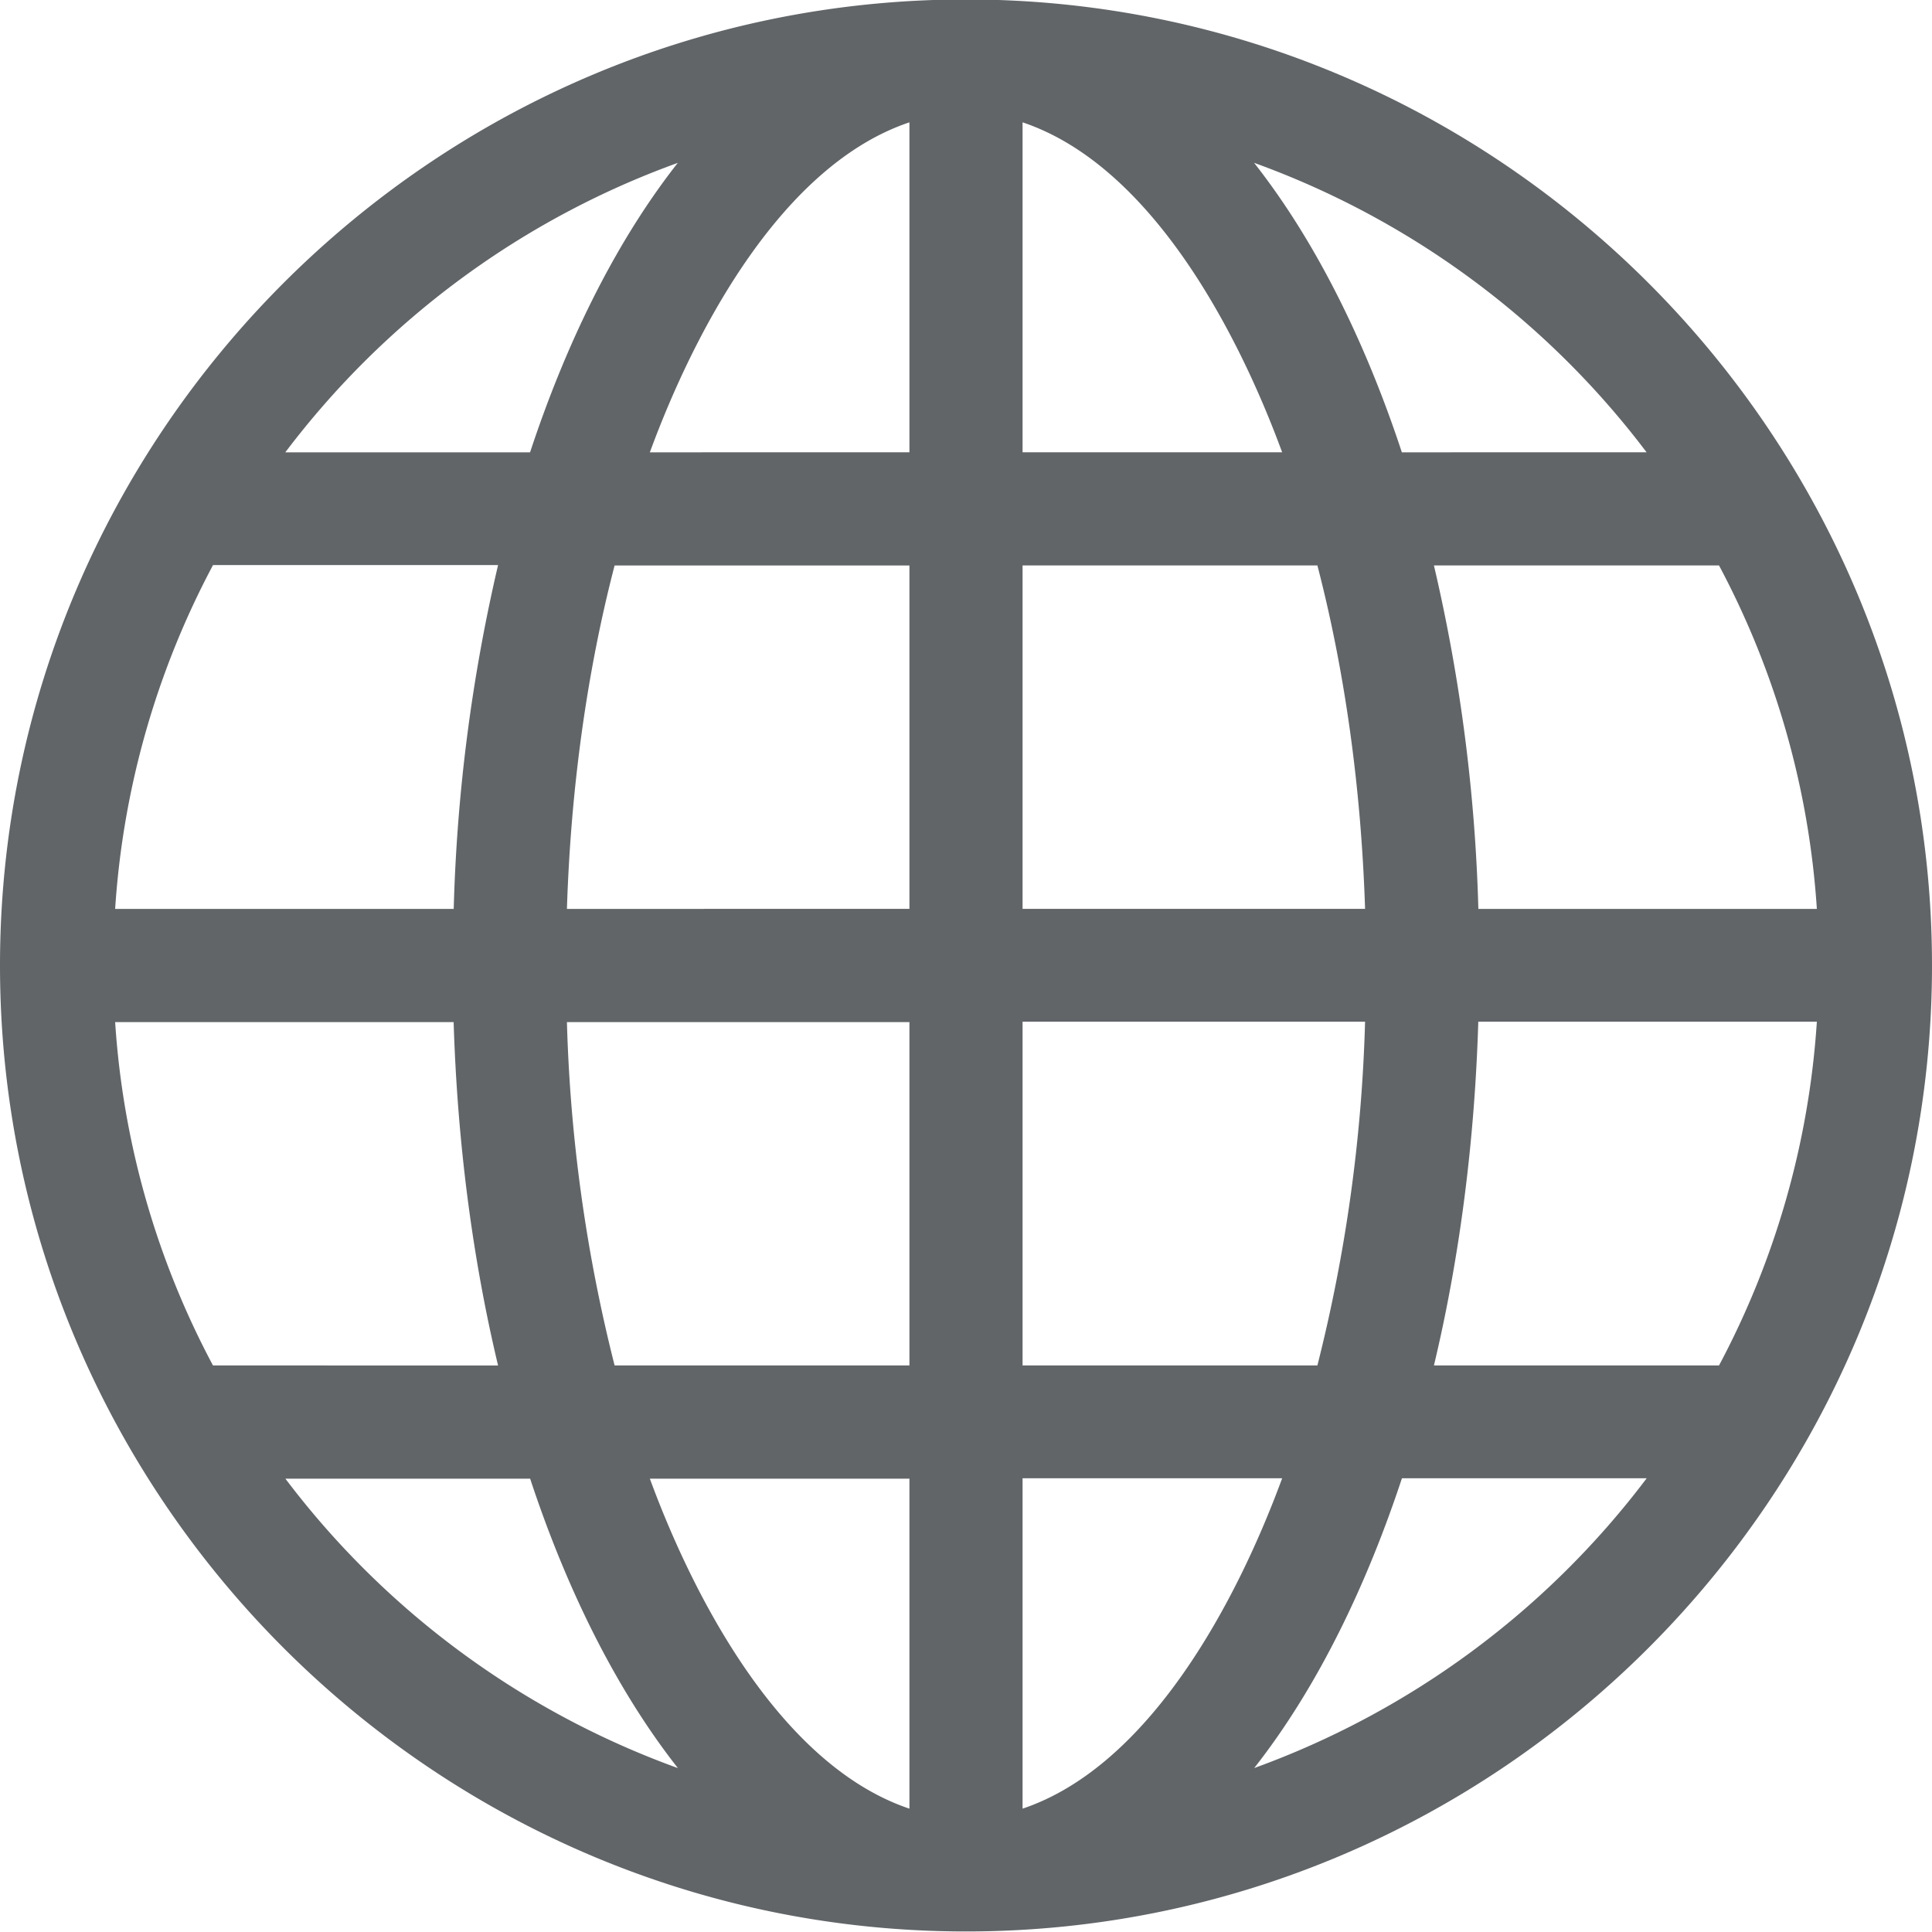 <svg width="18" height="18" viewBox="0 0 25 25" fill="none" xmlns="http://www.w3.org/2000/svg"><path d="M12.5-.007C5.617-.007 0 5.611 0 12.493c0 6.883 5.618 12.5 12.5 12.5 6.883 0 12.5-5.617 12.5-12.5s-5.618-12.5-12.5-12.5ZM8.771 2.107c-.857 1.09-1.48 2.438-1.912 3.746H3.692a11.086 11.086 0 0 1 5.08-3.746ZM2.756 7.312h3.689a22.177 22.177 0 0 0-.574 4.449H1.49a10.977 10.977 0 0 1 1.266-4.448Zm0 10.357a10.954 10.954 0 0 1-1.266-4.443h4.38c.048 1.552.243 3.054.575 4.443H2.756Zm.936 1.465H6.86c.431 1.307 1.055 2.655 1.912 3.745a11.086 11.086 0 0 1-5.079-3.745Zm8.076 4.27c-1.636-.55-2.763-2.65-3.359-4.27h3.359v4.27Zm0-5.735H7.953a20.355 20.355 0 0 1-.617-4.443h4.432v4.443Zm0-5.908H7.336c.05-1.568.261-3.075.617-4.444h3.815v4.444Zm0-5.908H8.409c.596-1.622 1.723-3.721 3.359-4.27v4.27Zm10.476 1.464a10.955 10.955 0 0 1 1.266 4.444h-4.38a22.133 22.133 0 0 0-.575-4.444h3.689Zm-.936-1.464H18.14c-.431-1.307-1.055-2.656-1.912-3.746a11.086 11.086 0 0 1 5.079 3.746Zm-8.076-4.27c1.636.549 2.763 2.648 3.359 4.27h-3.359v-4.27Zm0 5.734h3.815c.356 1.37.566 2.876.617 4.444h-4.432V7.317Zm0 5.904h4.432a20.408 20.408 0 0 1-.617 4.448h-3.815V13.22Zm0 10.183v-4.275h3.359c-.596 1.621-1.723 3.725-3.359 4.275Zm2.997-.525c.857-1.09 1.48-2.443 1.912-3.75h3.167a11.096 11.096 0 0 1-5.08 3.75Zm6.015-5.21h-3.689c.332-1.389.527-2.896.574-4.448h4.381a10.978 10.978 0 0 1-1.266 4.448Z" fill="#616568"/></svg>
